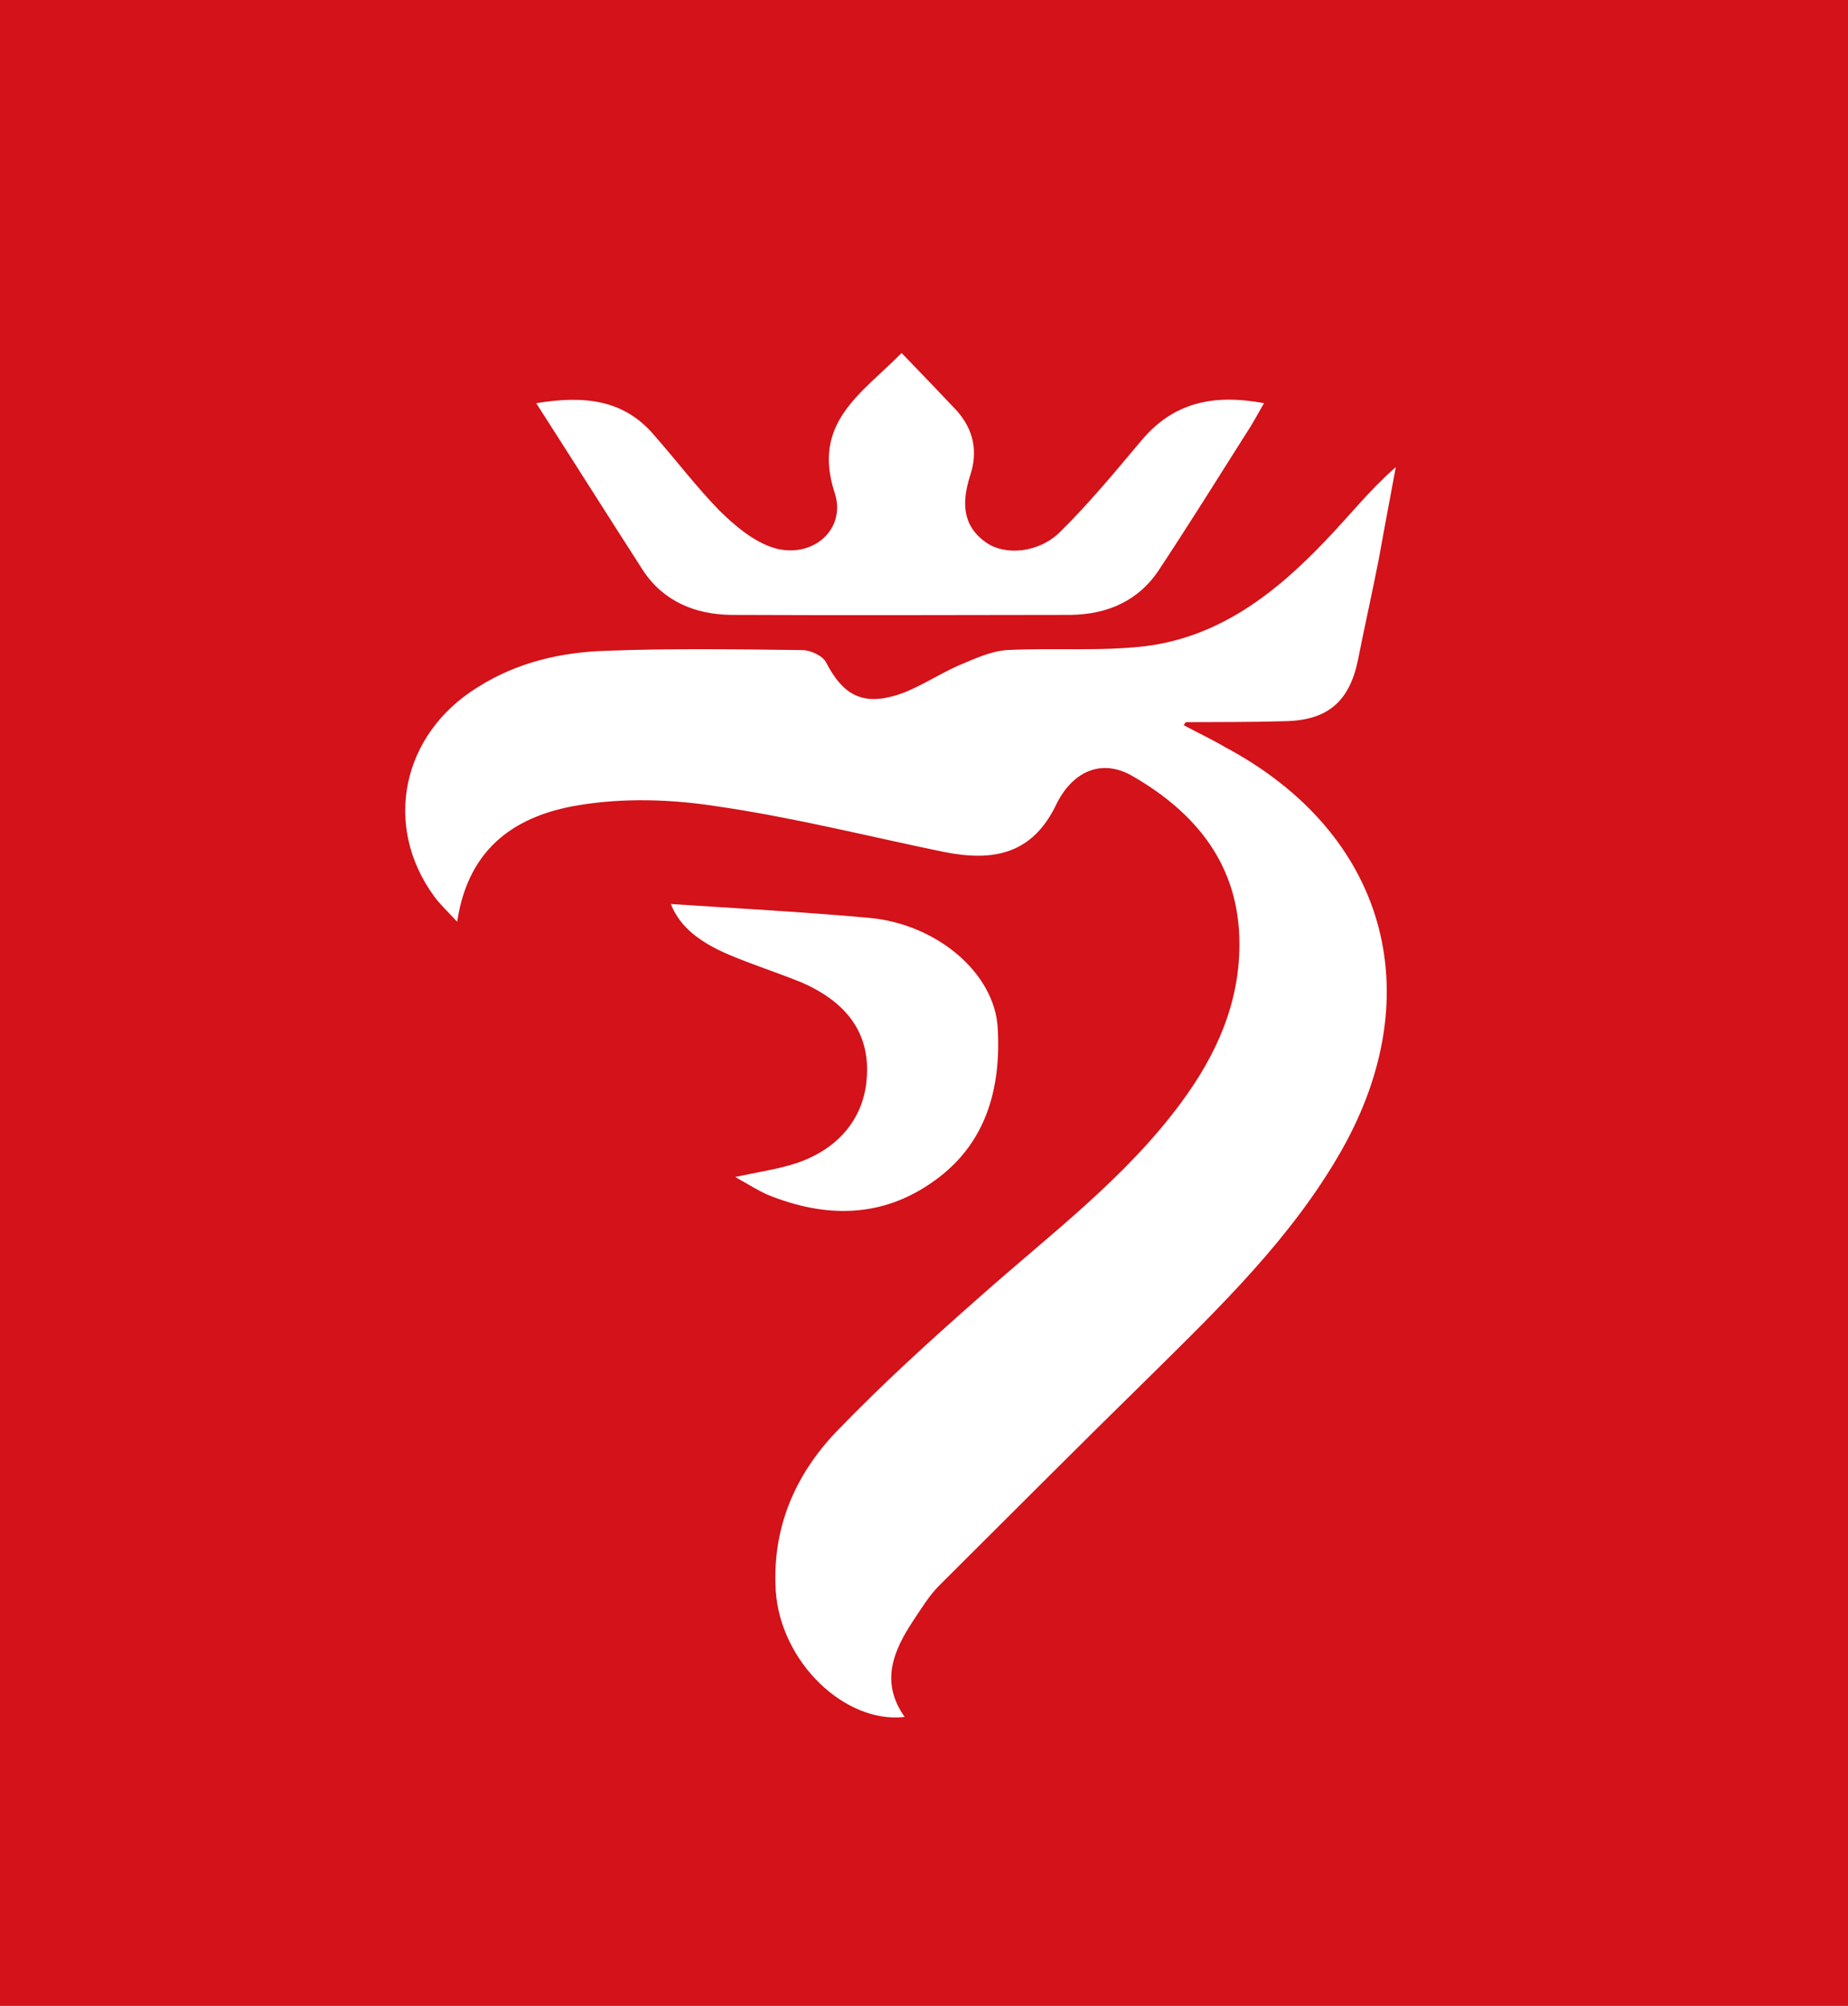 <?xml version="1.0" encoding="UTF-8"?><svg id="a" xmlns="http://www.w3.org/2000/svg" viewBox="0 0 111.32 120.8"><defs><style>.b{fill:#d31219;}.c{fill:#fff;fill-rule:evenodd;}</style></defs><rect class="b" width="111.32" height="120.8"/><path class="c" d="M54.47,103.4c-3.54.4-7.44-3.26-7.74-7.59-.23-3.73,1.12-6.93,3.62-9.56,2.76-2.87,5.69-5.53,8.69-8.17,4.18-3.72,8.76-7.12,12.14-11.72,2.09-2.84,3.49-5.93,3.48-9.53,0-4.69-2.58-7.86-6.4-10.07-1.76-1.05-3.54-.45-4.59,1.6-1.46,3.12-3.85,3.54-6.84,2.94-4.55-.94-9.06-2.08-13.69-2.75-2.72-.42-5.56-.51-8.28-.06-3.66.6-6.64,2.45-7.32,7.02-.61-.66-1.07-1.08-1.4-1.55-3.09-4.24-1.94-9.75,2.63-12.57,2.37-1.51,5.05-2.12,7.78-2.2,3.93-.15,7.87-.09,11.79-.04.46,0,1.2.33,1.41.72,1,1.94,2.15,2.63,4.24,2,1.26-.39,2.47-1.22,3.72-1.78.96-.4,1.94-.87,2.93-.94,2.81-.15,5.63.09,8.38-.24,4.5-.57,7.9-3.26,10.89-6.42,1.35-1.4,2.58-2.97,4.17-4.36-.34,1.85-.69,3.67-1.02,5.52-.4,2.05-.87,4.12-1.27,6.15-.52,2.45-1.82,3.58-4.37,3.63-1.99.06-4,.05-6,.06,0,0-.03.07-.12.18.84.45,1.69.85,2.51,1.33,9.68,5.17,12.38,14.81,6.99,24.3-2.97,5.21-7.23,9.33-11.44,13.49-4.3,4.21-8.55,8.48-12.81,12.72-.6.61-1.05,1.36-1.54,2.09-1.2,1.82-2,3.69-.52,5.79"/><path class="c" d="M32.3,24.28c2.94-.48,5.32-.21,7.14,1.97,1.31,1.49,2.54,3.11,3.91,4.51.93.91,2,1.82,3.21,2.22,2.33.73,4.45-1.06,3.72-3.3-1.39-4.23,1.61-5.97,4.03-8.42,1.22,1.26,2.27,2.35,3.35,3.5.97,1.12,1.27,2.4.78,3.88-.49,1.53-.52,3,.96,4.03,1.15.81,3.18.63,4.45-.63,1.76-1.73,3.33-3.64,4.93-5.54,1.91-2.25,4.27-2.79,7.36-2.22-.42.73-.72,1.3-1.09,1.85-1.72,2.72-3.44,5.47-5.21,8.15-1.24,1.91-3.14,2.72-5.35,2.75-6.82.01-13.66.03-20.46,0-2.15-.03-4.06-.81-5.29-2.67-2.1-3.26-4.18-6.56-6.44-10.08"/><path class="c" d="M40.4,54.44c4.06.27,8.05.48,12.01.84,4.05.39,7.51,3.33,7.69,6.63.21,3.64-.69,6.99-3.86,9.23-3.14,2.24-6.55,2.21-10,.81-.54-.24-1.09-.58-1.95-1.07,1.29-.28,2.25-.42,3.21-.69,2.87-.78,4.6-2.78,4.72-5.41.15-2.54-1.18-4.43-3.97-5.63-1.43-.58-2.91-1.05-4.35-1.66-1.54-.66-2.91-1.55-3.49-3.05"/></svg>
